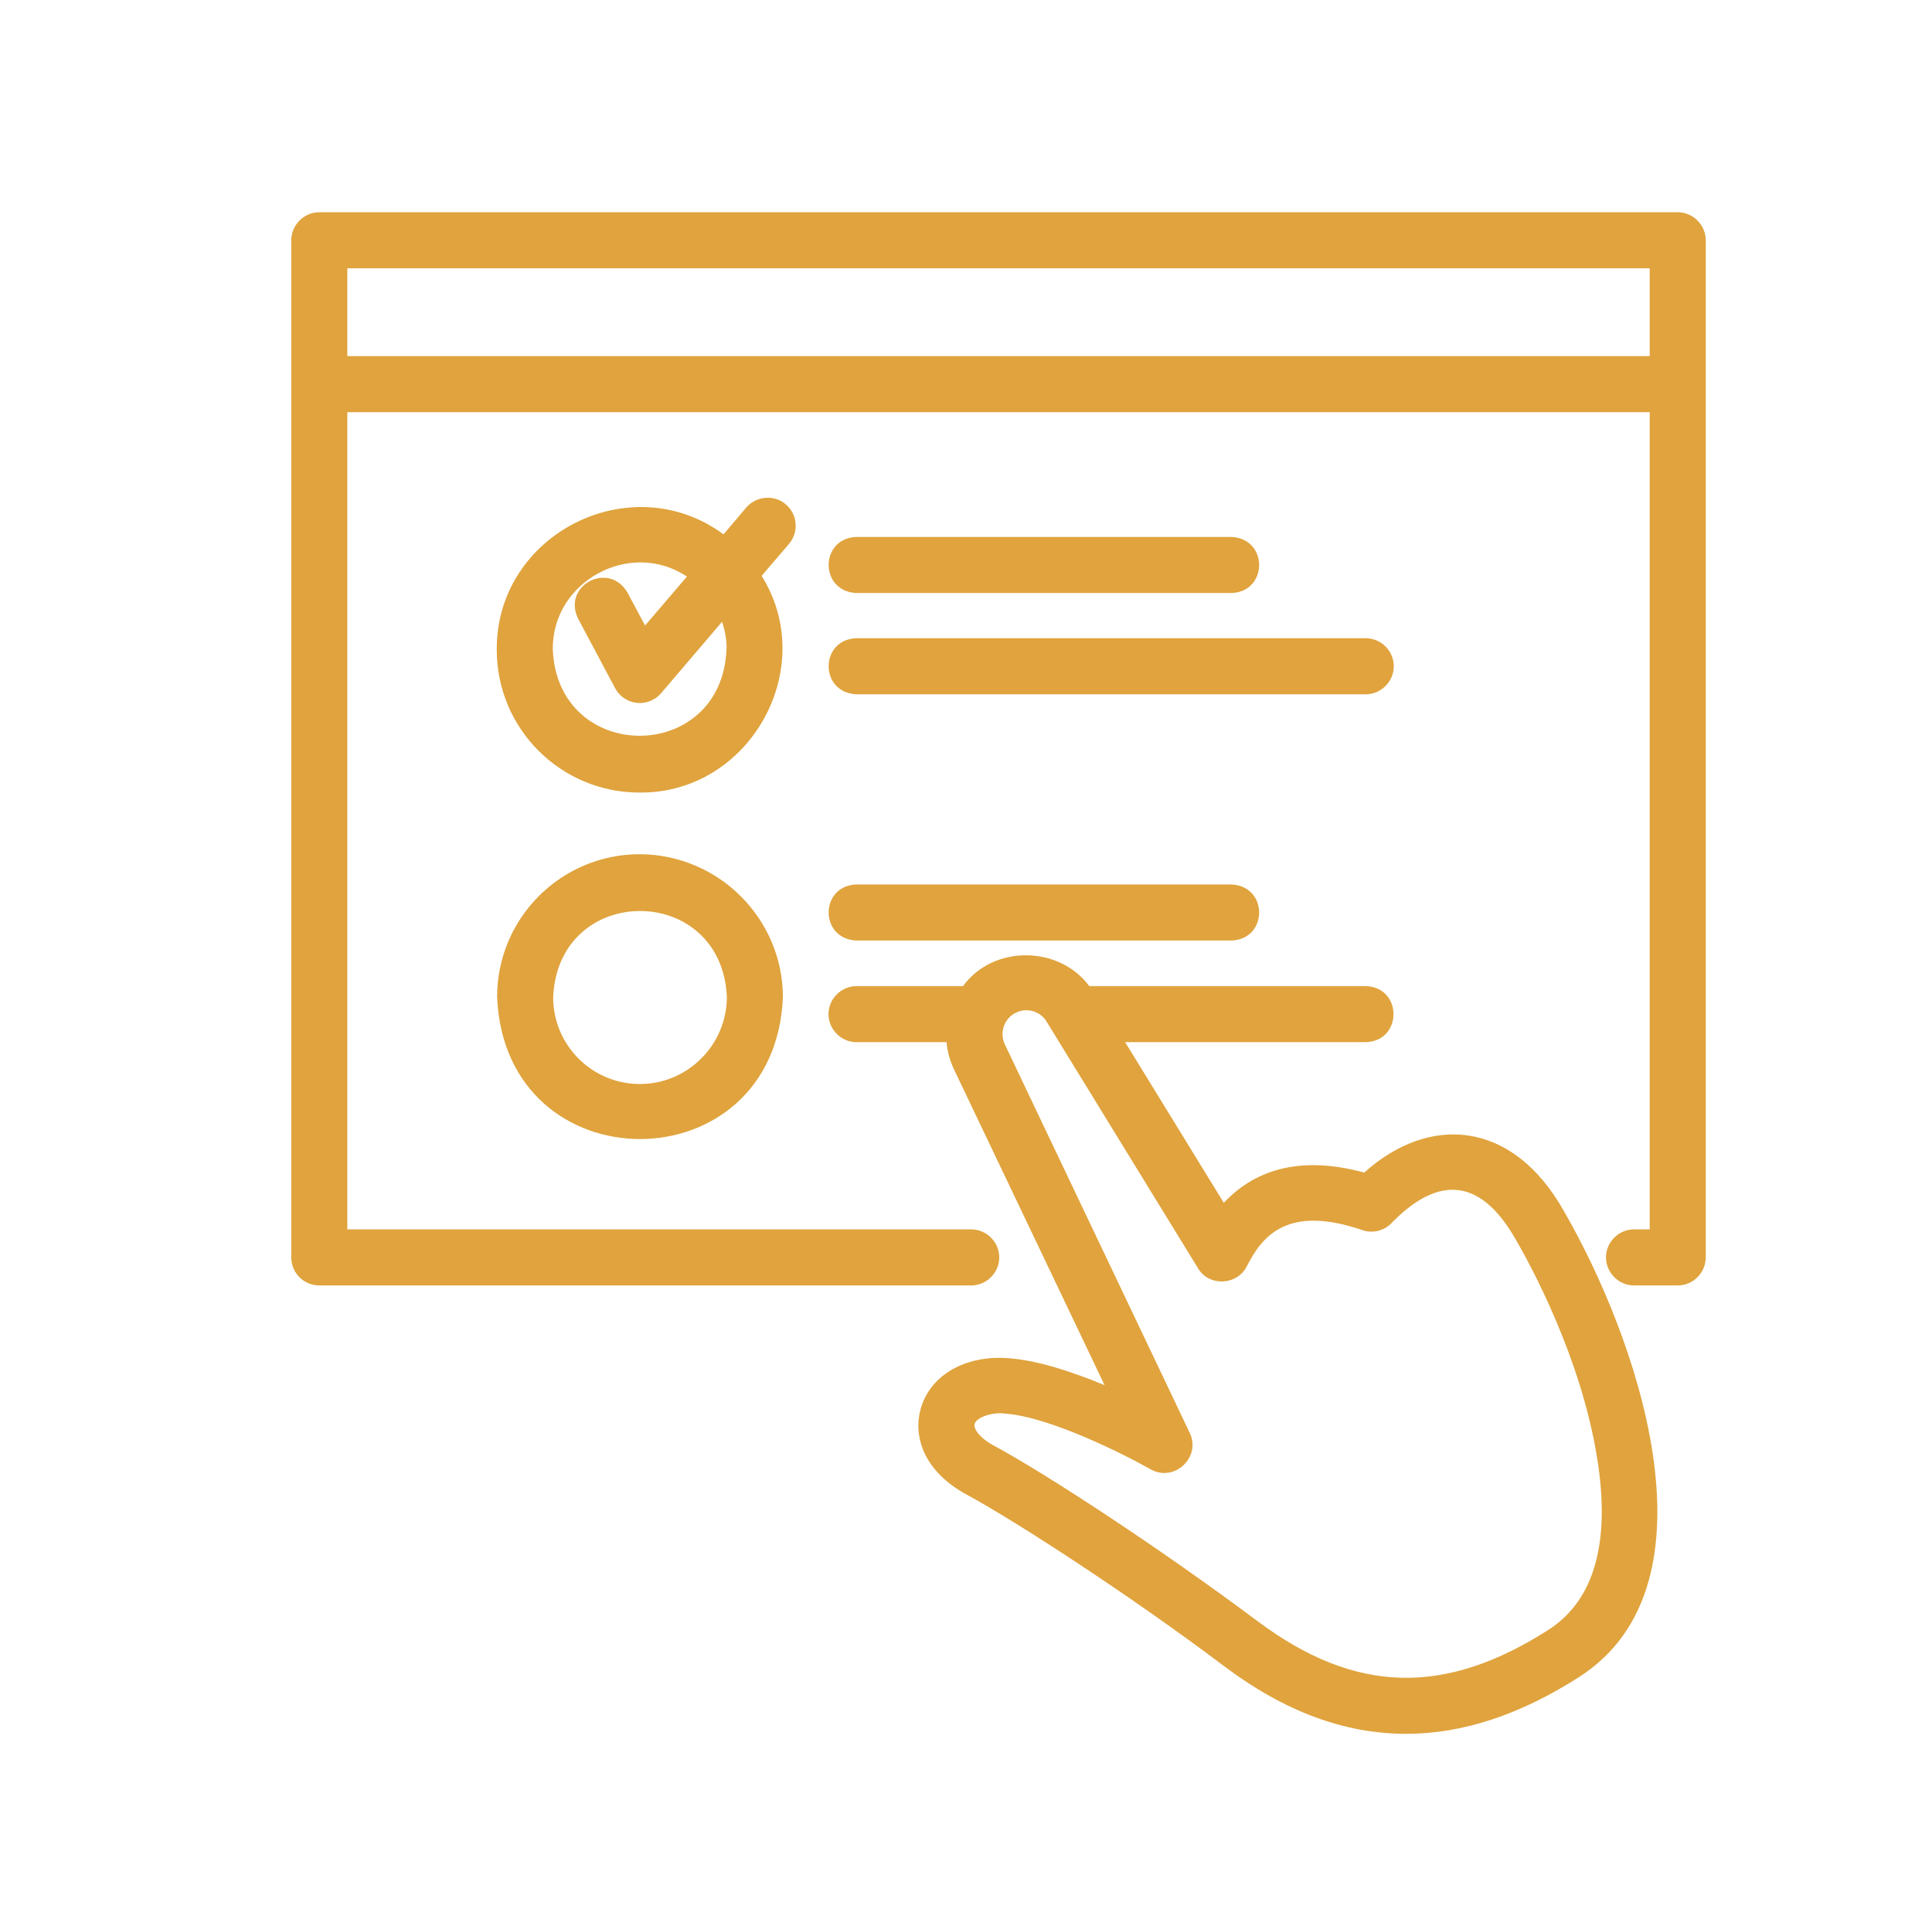 <svg width="101" height="100" viewBox="0 0 101 100" fill="none" xmlns="http://www.w3.org/2000/svg">
<path d="M48.137 73.613C47.746 74.961 48.176 76.856 50.578 78.145C53.137 79.531 59.152 83.438 63.996 87.09C67.141 89.453 70.285 90.625 73.508 90.625C76.457 90.625 79.465 89.629 82.551 87.656C90.227 82.734 85.402 69.609 81.789 63.359C79.074 58.477 74.68 58.262 71.32 61.289C67.727 60.312 65.441 61.309 63.977 62.871L58.82 54.473H71.398C73.332 54.414 73.332 51.602 71.398 51.543H56.945C55.363 49.414 51.926 49.375 50.344 51.543H44.777C43.977 51.543 43.312 52.207 43.312 53.008C43.312 53.809 43.977 54.473 44.777 54.473H49.484C49.523 54.961 49.66 55.43 49.855 55.859L57.746 72.402C56.145 71.738 54.309 71.113 52.766 70.996C50.5 70.801 48.645 71.856 48.137 73.613ZM62.199 74.902L52.531 54.59C52.238 53.965 52.492 53.223 53.117 52.93C53.703 52.637 54.426 52.871 54.738 53.438L62.629 66.289C63.195 67.266 64.699 67.188 65.188 66.172C66.027 64.512 67.394 62.988 71.223 64.297C71.789 64.492 72.414 64.316 72.805 63.867C74.894 61.758 77.199 61.191 79.25 64.805C80.031 66.152 82.648 70.957 83.488 76.172C84.211 80.606 83.352 83.633 80.969 85.176C75.519 88.672 70.832 88.535 65.754 84.746C60.637 80.918 54.621 76.992 51.965 75.566C51.203 75.156 50.891 74.688 50.949 74.434C51.008 74.121 51.809 73.789 52.551 73.887C54.914 74.062 58.84 76.055 60.148 76.797C61.379 77.5 62.805 76.172 62.199 74.902Z" fill="#E0A33D"/>
<path d="M16.691 67.188H50.773C51.574 67.188 52.238 66.523 52.238 65.723C52.238 64.922 51.574 64.258 50.773 64.258H18.156V21.543H86.242V64.258H85.422C84.621 64.258 83.957 64.922 83.957 65.723C83.957 66.523 84.621 67.188 85.422 67.188H87.707C88.508 67.188 89.172 66.523 89.172 65.723V12.559C89.172 11.758 88.508 11.094 87.707 11.094H16.691C15.891 11.094 15.227 11.758 15.227 12.559V65.723C15.227 66.523 15.871 67.188 16.691 67.188ZM86.242 14.023V18.613H18.156V14.023H86.242Z" fill="#E0A33D"/>
<path d="M41.086 26.367C40.48 25.84 39.543 25.918 39.016 26.524L37.824 27.93C32.98 24.356 25.93 27.91 25.969 33.965C25.969 38.086 29.308 41.426 33.43 41.426C39.191 41.484 42.844 34.941 39.816 30.098L41.223 28.457C41.769 27.832 41.711 26.914 41.086 26.367ZM37.98 33.946C37.727 39.961 29.152 39.961 28.898 33.946C28.859 30.371 32.961 28.164 35.91 30.137L33.723 32.696L32.805 30.977C31.828 29.297 29.367 30.606 30.227 32.344L32.16 35.977C32.551 36.699 33.449 36.953 34.152 36.563C34.309 36.484 34.445 36.367 34.562 36.231L37.746 32.5C37.902 32.969 38 33.457 37.98 33.946Z" fill="#E0A33D"/>
<path d="M44.777 30.996H64.367C66.301 30.938 66.32 28.145 64.367 28.066H44.777C42.844 28.125 42.824 30.918 44.777 30.996Z" fill="#E0A33D"/>
<path d="M44.777 36.289H71.398C72.199 36.289 72.863 35.625 72.863 34.824C72.863 34.023 72.199 33.359 71.398 33.359H44.777C42.844 33.418 42.824 36.211 44.777 36.289Z" fill="#E0A33D"/>
<path d="M33.449 44.648C29.328 44.648 25.988 47.988 25.988 52.109C26.398 62.012 40.52 62.012 40.93 52.109C40.91 48.008 37.57 44.668 33.449 44.648ZM33.449 56.66C30.949 56.66 28.918 54.629 28.918 52.129C29.172 46.113 37.746 46.113 38 52.129C37.98 54.629 35.949 56.66 33.449 56.66Z" fill="#E0A33D"/>
<path d="M44.777 49.16H64.367C66.301 49.102 66.32 46.309 64.367 46.23H44.777C42.844 46.289 42.824 49.082 44.777 49.16Z" fill="#E0A33D"/>
</svg>
